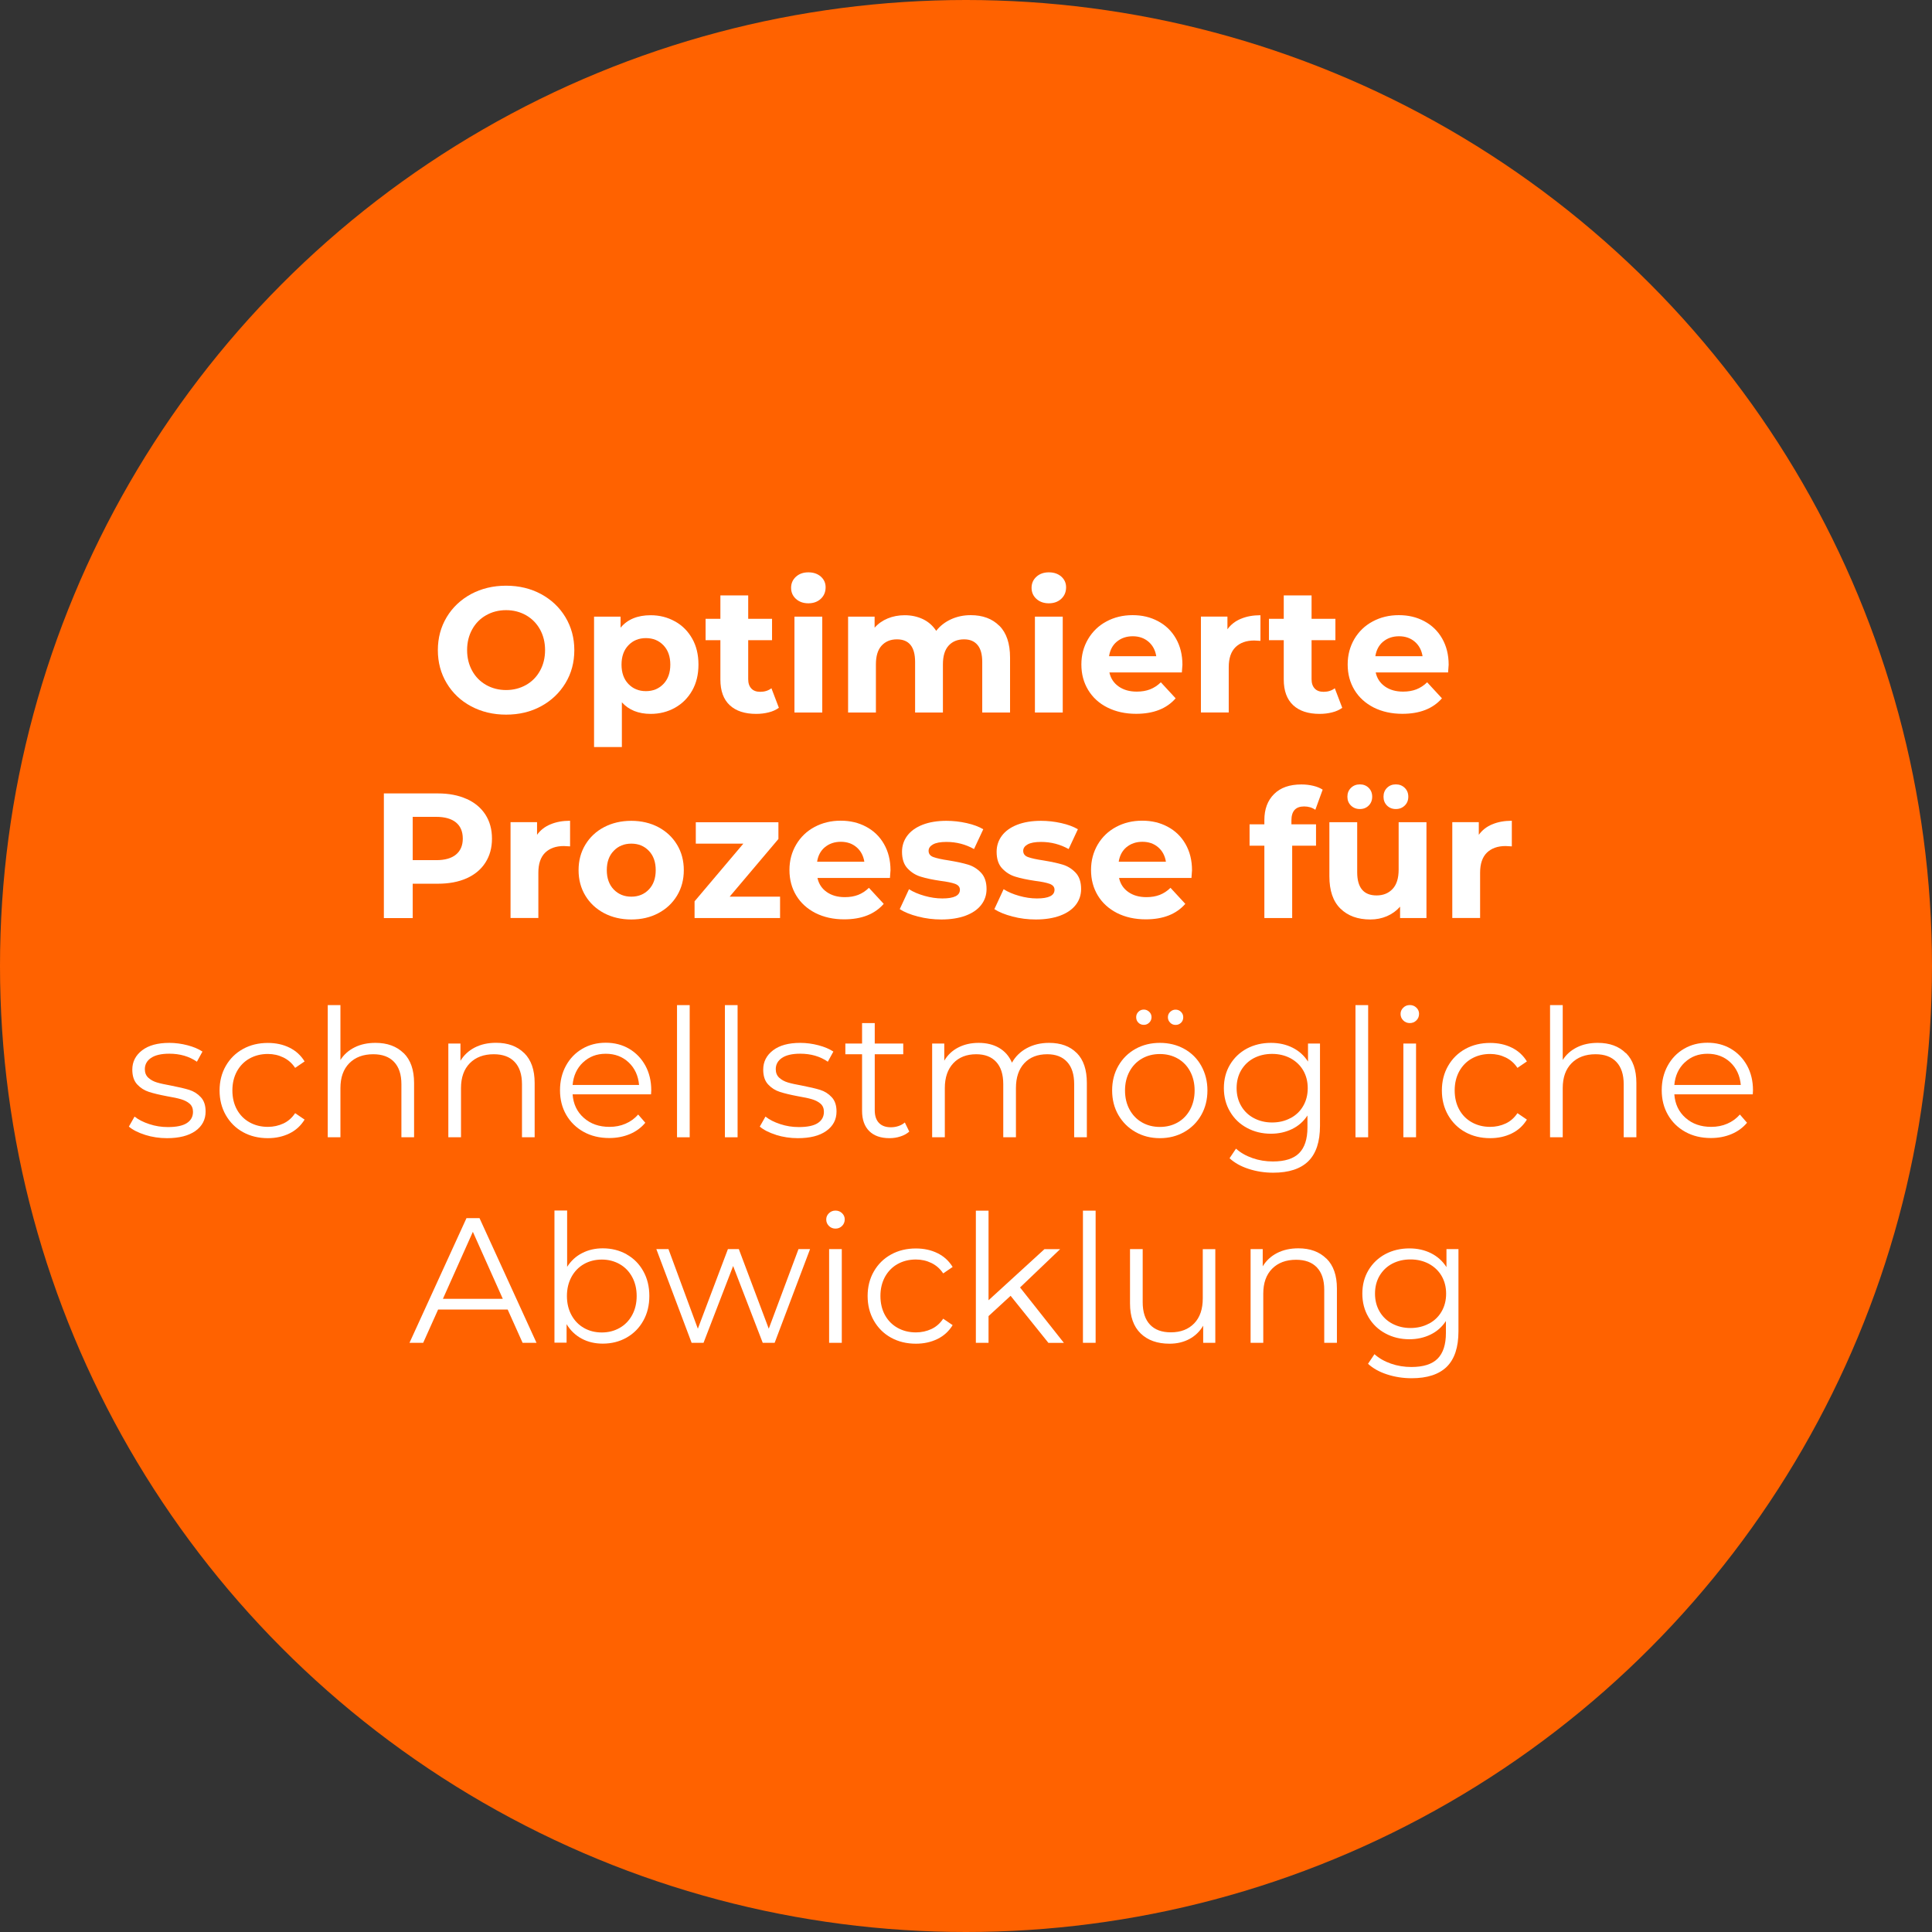 <?xml version="1.0" encoding="UTF-8"?><svg id="Ebene_1" xmlns="http://www.w3.org/2000/svg" viewBox="0 0 282 282"><rect x="0" y="0" width="282" height="282" fill="#333333" stroke="none"/><circle cx="141" cy="141" r="141" style="fill:#ff6200;"/><g style="isolation:isolate;"><path d="M68.76,103.09c-1.52-.81-2.7-1.94-3.56-3.37-.86-1.43-1.29-3.04-1.29-4.82s.43-3.39,1.29-4.82c.86-1.43,2.05-2.55,3.56-3.37,1.52-.81,3.22-1.22,5.11-1.22s3.59.41,5.1,1.22c1.51.82,2.7,1.94,3.56,3.37s1.3,3.04,1.3,4.82-.43,3.39-1.3,4.82c-.87,1.43-2.05,2.55-3.56,3.37-1.51.82-3.21,1.22-5.1,1.22s-3.59-.41-5.11-1.22ZM76.78,99.98c.87-.49,1.55-1.18,2.04-2.07.49-.88.74-1.89.74-3.02s-.25-2.13-.74-3.02c-.49-.88-1.17-1.57-2.04-2.07-.87-.49-1.84-.74-2.91-.74s-2.05.25-2.91.74c-.87.49-1.55,1.18-2.04,2.07s-.74,1.89-.74,3.02.25,2.13.74,3.02,1.17,1.57,2.04,2.07c.87.49,1.84.74,2.91.74s2.04-.25,2.91-.74Z" style="fill:#fff;"/><path d="M98.53,90.7c1.07.6,1.9,1.44,2.51,2.52.61,1.08.91,2.34.91,3.78s-.3,2.7-.91,3.78c-.61,1.08-1.44,1.92-2.51,2.52-1.07.6-2.25.9-3.55.9-1.79,0-3.19-.56-4.21-1.69v6.53h-4.06v-19.03h3.87v1.61c1-1.21,2.47-1.82,4.39-1.82,1.3,0,2.48.3,3.55.9ZM96.84,99.83c.67-.7,1-1.64,1-2.82s-.33-2.12-1-2.82c-.67-.7-1.52-1.05-2.56-1.05s-1.89.35-2.56,1.05c-.67.7-1,1.64-1,2.82s.33,2.12,1,2.82c.67.7,1.52,1.05,2.56,1.05s1.89-.35,2.56-1.05Z" style="fill:#fff;"/><path d="M113.67,103.32c-.4.29-.89.52-1.47.66-.58.15-1.19.22-1.83.22-1.66,0-2.95-.42-3.86-1.27-.91-.85-1.36-2.1-1.36-3.74v-5.75h-2.16v-3.12h2.16v-3.41h4.06v3.41h3.48v3.12h-3.48v5.69c0,.59.15,1.04.46,1.37.3.32.73.48,1.29.48.64,0,1.19-.17,1.64-.52l1.09,2.86Z" style="fill:#fff;"/><path d="M116.17,87.41c-.47-.43-.7-.97-.7-1.61s.23-1.18.7-1.61c.47-.43,1.07-.65,1.82-.65s1.35.21,1.82.62c.47.42.7.94.7,1.56,0,.68-.23,1.24-.7,1.68-.47.44-1.08.66-1.82.66s-1.35-.22-1.82-.65ZM115.96,90.01h4.06v13.99h-4.06v-13.99Z" style="fill:#fff;"/><path d="M145.88,91.35c1.03,1.03,1.55,2.58,1.55,4.64v8.01h-4.06v-7.38c0-1.11-.23-1.94-.69-2.48-.46-.55-1.11-.82-1.96-.82-.95,0-1.71.31-2.26.92-.56.62-.83,1.53-.83,2.74v7.02h-4.06v-7.38c0-2.2-.88-3.3-2.65-3.3-.94,0-1.68.31-2.24.92s-.83,1.53-.83,2.74v7.02h-4.06v-13.99h3.87v1.61c.52-.59,1.16-1.04,1.91-1.35.75-.31,1.58-.47,2.48-.47.99,0,1.88.2,2.68.58.8.39,1.44.96,1.92,1.7.57-.73,1.3-1.29,2.17-1.69.88-.4,1.83-.6,2.87-.6,1.75,0,3.14.52,4.17,1.55Z" style="fill:#fff;"/><path d="M151.27,87.41c-.47-.43-.7-.97-.7-1.61s.23-1.18.7-1.61c.47-.43,1.07-.65,1.82-.65s1.35.21,1.82.62c.47.42.7.94.7,1.56,0,.68-.23,1.24-.7,1.68-.47.44-1.08.66-1.82.66s-1.35-.22-1.82-.65ZM151.06,90.01h4.06v13.99h-4.06v-13.99Z" style="fill:#fff;"/><path d="M172.51,98.15h-10.58c.19.87.64,1.55,1.35,2.05.71.5,1.59.75,2.65.75.73,0,1.37-.11,1.94-.33.56-.22,1.09-.56,1.57-1.03l2.16,2.34c-1.32,1.51-3.24,2.26-5.77,2.26-1.58,0-2.97-.31-4.19-.92s-2.15-1.47-2.81-2.56c-.66-1.09-.99-2.33-.99-3.72s.33-2.6.98-3.71c.65-1.1,1.54-1.96,2.68-2.57,1.13-.61,2.4-.92,3.81-.92s2.61.29,3.72.88c1.11.59,1.98,1.43,2.61,2.53.63,1.1.95,2.38.95,3.83,0,.05-.03.42-.08,1.09ZM163.02,93.65c-.62.52-1,1.23-1.14,2.13h6.89c-.14-.88-.52-1.59-1.14-2.12-.62-.53-1.39-.79-2.29-.79s-1.69.26-2.31.78Z" style="fill:#fff;"/><path d="M181.13,90.32c.82-.35,1.77-.52,2.85-.52v3.74c-.45-.03-.75-.05-.91-.05-1.16,0-2.07.33-2.73.97-.66.65-.99,1.62-.99,2.93v6.6h-4.06v-13.99h3.87v1.85c.49-.68,1.14-1.19,1.96-1.53Z" style="fill:#fff;"/><path d="M195.91,103.32c-.4.29-.89.52-1.47.66-.58.15-1.19.22-1.83.22-1.66,0-2.95-.42-3.86-1.27-.91-.85-1.37-2.1-1.37-3.74v-5.75h-2.16v-3.12h2.16v-3.41h4.06v3.41h3.48v3.12h-3.48v5.69c0,.59.15,1.04.46,1.37.3.32.73.48,1.29.48.64,0,1.19-.17,1.64-.52l1.09,2.86Z" style="fill:#fff;"/><path d="M211.38,98.15h-10.58c.19.87.64,1.55,1.35,2.05s1.59.75,2.65.75c.73,0,1.37-.11,1.94-.33.56-.22,1.09-.56,1.57-1.03l2.16,2.34c-1.32,1.51-3.24,2.26-5.77,2.26-1.58,0-2.97-.31-4.19-.92-1.21-.62-2.15-1.47-2.81-2.56-.66-1.09-.99-2.33-.99-3.72s.33-2.6.97-3.71c.65-1.1,1.54-1.96,2.68-2.57,1.13-.61,2.4-.92,3.81-.92s2.61.29,3.72.88c1.11.59,1.98,1.43,2.61,2.53.63,1.1.95,2.38.95,3.83,0,.05-.03.42-.08,1.09ZM201.89,93.65c-.62.52-1,1.23-1.14,2.13h6.89c-.14-.88-.52-1.59-1.14-2.12-.62-.53-1.39-.79-2.29-.79s-1.69.26-2.31.78Z" style="fill:#fff;"/></g><g style="isolation:isolate;"><path d="M68.11,116.61c1.19.54,2.1,1.3,2.74,2.29.64.99.96,2.16.96,3.51s-.32,2.5-.96,3.5c-.64,1-1.56,1.76-2.74,2.29-1.19.53-2.59.79-4.2.79h-3.67v5.02h-4.21v-18.2h7.88c1.61,0,3.01.27,4.2.81ZM66.56,124.73c.66-.55.99-1.32.99-2.33s-.33-1.81-.99-2.35-1.62-.82-2.89-.82h-3.43v6.32h3.43c1.27,0,2.23-.27,2.89-.82Z" style="fill:#fff;"/><path d="M80.36,120.32c.82-.35,1.77-.52,2.85-.52v3.74c-.45-.03-.75-.05-.91-.05-1.16,0-2.07.33-2.73.97-.66.65-.99,1.62-.99,2.93v6.6h-4.06v-13.99h3.87v1.85c.48-.68,1.14-1.19,1.96-1.53Z" style="fill:#fff;"/><path d="M88.18,133.29c-1.17-.62-2.08-1.47-2.74-2.56-.66-1.09-.99-2.33-.99-3.72s.33-2.63.99-3.72,1.57-1.95,2.74-2.56c1.17-.61,2.49-.92,3.96-.92s2.79.31,3.95.92c1.16.62,2.07,1.47,2.73,2.56s.99,2.33.99,3.72-.33,2.63-.99,3.72c-.66,1.09-1.57,1.95-2.73,2.56-1.16.62-2.48.92-3.95.92s-2.79-.31-3.96-.92ZM94.71,129.83c.67-.7,1-1.64,1-2.82s-.33-2.12-1-2.82c-.67-.7-1.52-1.05-2.56-1.05s-1.9.35-2.57,1.05c-.68.7-1.01,1.64-1.01,2.82s.34,2.12,1.01,2.82c.68.7,1.53,1.05,2.57,1.05s1.89-.35,2.56-1.05Z" style="fill:#fff;"/><path d="M113.86,130.88v3.12h-12.48v-2.44l7.12-8.42h-6.94v-3.12h12.06v2.44l-7.12,8.42h7.36Z" style="fill:#fff;"/><path d="M129.9,128.15h-10.58c.19.87.64,1.55,1.35,2.05.71.5,1.59.75,2.65.75.73,0,1.37-.11,1.94-.33.56-.22,1.09-.56,1.57-1.03l2.16,2.34c-1.32,1.51-3.24,2.26-5.77,2.26-1.58,0-2.97-.31-4.19-.92-1.21-.62-2.15-1.47-2.81-2.56-.66-1.09-.99-2.33-.99-3.72s.33-2.6.98-3.71c.65-1.1,1.54-1.96,2.68-2.57,1.14-.61,2.41-.92,3.81-.92s2.61.29,3.72.88c1.11.59,1.98,1.43,2.61,2.53.63,1.1.95,2.38.95,3.83,0,.05-.03.42-.08,1.09ZM120.41,123.65c-.62.52-1.01,1.23-1.14,2.13h6.89c-.14-.88-.52-1.59-1.14-2.12-.62-.53-1.39-.79-2.29-.79s-1.69.26-2.31.78Z" style="fill:#fff;"/><path d="M133.98,133.78c-1.11-.29-1.99-.65-2.65-1.08l1.35-2.91c.62.4,1.38.72,2.26.97.88.25,1.75.38,2.6.38,1.72,0,2.57-.42,2.57-1.27,0-.4-.23-.68-.7-.86-.47-.17-1.19-.32-2.16-.44-1.14-.17-2.09-.37-2.83-.6-.75-.22-1.39-.62-1.94-1.2-.55-.57-.82-1.39-.82-2.44,0-.88.26-1.67.77-2.35.51-.68,1.26-1.22,2.24-1.6.98-.38,2.14-.57,3.47-.57.99,0,1.97.11,2.95.33.98.22,1.79.52,2.43.9l-1.35,2.89c-1.23-.69-2.57-1.04-4.03-1.04-.87,0-1.52.12-1.95.36-.43.24-.65.55-.65.94,0,.43.23.74.7.91.47.17,1.21.34,2.24.49,1.14.19,2.08.39,2.81.61.73.22,1.36.61,1.9,1.18.54.57.81,1.37.81,2.39,0,.87-.26,1.64-.78,2.31-.52.68-1.28,1.2-2.27,1.57-1,.37-2.18.56-3.55.56-1.16,0-2.3-.14-3.41-.43Z" style="fill:#fff;"/><path d="M147.79,133.78c-1.11-.29-1.99-.65-2.65-1.08l1.35-2.91c.62.4,1.38.72,2.26.97.88.25,1.75.38,2.6.38,1.72,0,2.57-.42,2.57-1.27,0-.4-.23-.68-.7-.86-.47-.17-1.19-.32-2.16-.44-1.14-.17-2.09-.37-2.83-.6-.75-.22-1.39-.62-1.94-1.2-.55-.57-.82-1.39-.82-2.44,0-.88.26-1.67.77-2.35.51-.68,1.26-1.22,2.24-1.6.98-.38,2.14-.57,3.47-.57.99,0,1.97.11,2.95.33s1.79.52,2.43.9l-1.35,2.89c-1.23-.69-2.58-1.04-4.03-1.04-.87,0-1.52.12-1.95.36-.43.24-.65.55-.65.94,0,.43.23.74.7.91.47.17,1.21.34,2.24.49,1.14.19,2.08.39,2.81.61.73.22,1.36.61,1.9,1.18s.8,1.37.8,2.39c0,.87-.26,1.64-.78,2.31s-1.28,1.2-2.28,1.57c-1,.37-2.18.56-3.55.56-1.16,0-2.3-.14-3.41-.43Z" style="fill:#fff;"/><path d="M173.92,128.15h-10.58c.19.87.64,1.55,1.35,2.05s1.59.75,2.65.75c.73,0,1.37-.11,1.94-.33.56-.22,1.09-.56,1.57-1.03l2.16,2.34c-1.32,1.51-3.24,2.26-5.77,2.26-1.58,0-2.97-.31-4.19-.92-1.21-.62-2.15-1.47-2.81-2.56-.66-1.09-.99-2.33-.99-3.72s.33-2.6.97-3.71c.65-1.1,1.54-1.96,2.68-2.57,1.13-.61,2.4-.92,3.81-.92s2.61.29,3.72.88c1.11.59,1.98,1.43,2.61,2.53.63,1.1.95,2.38.95,3.83,0,.05-.03.42-.08,1.09ZM164.43,123.65c-.62.52-1,1.23-1.14,2.13h6.89c-.14-.88-.52-1.59-1.14-2.12-.62-.53-1.39-.79-2.29-.79s-1.69.26-2.31.78Z" style="fill:#fff;"/><path d="M188.5,120.32h3.59v3.12h-3.48v10.56h-4.06v-10.56h-2.16v-3.12h2.16v-.62c0-1.59.47-2.86,1.42-3.8.94-.94,2.27-1.4,3.99-1.4.61,0,1.18.07,1.73.2s1,.32,1.37.56l-1.07,2.94c-.47-.33-1.01-.49-1.64-.49-1.23,0-1.85.68-1.85,2.03v.6Z" style="fill:#fff;"/><path d="M208.21,120.01v13.99h-3.85v-1.66c-.54.61-1.18,1.07-1.92,1.39-.75.32-1.55.48-2.42.48-1.84,0-3.29-.53-4.37-1.59-1.08-1.06-1.61-2.63-1.61-4.71v-7.9h4.06v7.31c0,2.25.95,3.38,2.83,3.38.97,0,1.75-.32,2.34-.95.59-.63.88-1.57.88-2.82v-6.92h4.06ZM197.19,117.58c-.35-.34-.52-.77-.52-1.29s.17-.95.52-1.29c.35-.34.78-.51,1.3-.51s.95.17,1.29.51.51.77.51,1.29-.17.95-.51,1.29-.77.51-1.29.51-.95-.17-1.3-.51ZM202.45,117.58c-.34-.34-.51-.77-.51-1.29s.17-.95.51-1.29.77-.51,1.29-.51.95.17,1.3.51.52.77.52,1.29-.17.95-.52,1.29-.78.51-1.3.51-.95-.17-1.29-.51Z" style="fill:#fff;"/><path d="M217.82,120.32c.82-.35,1.77-.52,2.85-.52v3.74c-.45-.03-.75-.05-.91-.05-1.16,0-2.07.33-2.73.97-.66.65-.99,1.62-.99,2.93v6.6h-4.06v-13.99h3.87v1.85c.49-.68,1.14-1.19,1.96-1.53Z" style="fill:#fff;"/></g><g style="isolation:isolate;"><path d="M21.19,165.65c-1.01-.32-1.81-.72-2.38-1.21l.83-1.46c.57.45,1.29.82,2.16,1.1.87.29,1.77.43,2.7.43,1.25,0,2.17-.19,2.77-.58.6-.39.9-.94.9-1.65,0-.5-.17-.9-.49-1.18-.33-.29-.75-.5-1.25-.65-.5-.15-1.17-.29-2-.43-1.11-.21-2-.42-2.68-.64-.68-.22-1.25-.58-1.73-1.1-.48-.52-.71-1.24-.71-2.16,0-1.14.48-2.08,1.43-2.81.95-.73,2.28-1.09,3.98-1.09.88,0,1.77.12,2.65.35.88.23,1.61.54,2.18.92l-.81,1.48c-1.13-.78-2.47-1.17-4.03-1.17-1.18,0-2.07.21-2.67.62s-.9.96-.9,1.64c0,.52.17.94.51,1.25.34.31.76.54,1.26.69.5.15,1.2.3,2.08.46,1.09.21,1.97.42,2.63.62.66.21,1.22.56,1.69,1.07.47.5.7,1.2.7,2.08,0,1.2-.5,2.14-1.49,2.85-1,.7-2.38,1.05-4.15,1.05-1.11,0-2.17-.16-3.19-.48Z" style="fill:#fff;"/><path d="M35.47,165.25c-1.07-.59-1.9-1.42-2.51-2.48-.61-1.07-.91-2.27-.91-3.6s.3-2.53.91-3.59c.61-1.06,1.44-1.88,2.51-2.47,1.07-.59,2.27-.88,3.63-.88,1.18,0,2.23.23,3.16.69s1.66,1.13,2.2,2.01l-1.38.94c-.45-.68-1.02-1.18-1.72-1.52s-1.45-.51-2.26-.51c-.99,0-1.88.22-2.67.66-.79.44-1.4,1.07-1.85,1.88-.44.82-.66,1.74-.66,2.78s.22,1.99.66,2.79,1.06,1.43,1.85,1.87c.79.44,1.68.66,2.67.66.81,0,1.57-.17,2.26-.49s1.27-.83,1.72-1.51l1.38.94c-.54.88-1.27,1.56-2.21,2.02s-1.99.69-3.15.69c-1.35,0-2.56-.29-3.63-.88Z" style="fill:#fff;"/><path d="M58.92,153.71c1.01,1,1.52,2.45,1.52,4.36v7.93h-1.85v-7.75c0-1.42-.36-2.5-1.07-3.25-.71-.75-1.73-1.12-3.04-1.12-1.47,0-2.64.44-3.5,1.31s-1.29,2.08-1.29,3.63v7.18h-1.85v-19.29h1.85v8.01c.5-.8,1.2-1.41,2.08-1.85s1.9-.65,3.04-.65c1.72,0,3.08.5,4.1,1.5Z" style="fill:#fff;"/><path d="M76.52,153.71c1.01,1,1.52,2.45,1.52,4.36v7.93h-1.85v-7.75c0-1.42-.36-2.5-1.07-3.25-.71-.75-1.73-1.12-3.04-1.12-1.47,0-2.64.44-3.5,1.31s-1.29,2.08-1.29,3.63v7.18h-1.85v-13.68h1.77v2.52c.5-.83,1.2-1.48,2.09-1.94.89-.46,1.93-.69,3.11-.69,1.72,0,3.08.5,4.1,1.5Z" style="fill:#fff;"/><path d="M95.02,159.73h-11.44c.1,1.42.65,2.57,1.64,3.44.99.88,2.24,1.31,3.74,1.31.85,0,1.63-.15,2.34-.46.71-.3,1.33-.75,1.85-1.34l1.04,1.2c-.61.73-1.36,1.28-2.27,1.66-.91.38-1.91.57-3,.57-1.4,0-2.65-.3-3.73-.9-1.08-.6-1.93-1.43-2.54-2.48-.61-1.06-.91-2.25-.91-3.59s.29-2.53.87-3.59c.58-1.06,1.38-1.88,2.39-2.47,1.01-.59,2.15-.88,3.42-.88s2.4.29,3.41.88c1,.59,1.79,1.41,2.37,2.46.57,1.05.86,2.25.86,3.6l-.03.57ZM85.1,155.07c-.89.84-1.4,1.94-1.52,3.29h9.7c-.12-1.35-.63-2.45-1.52-3.29-.89-.84-2.01-1.26-3.34-1.26s-2.42.42-3.31,1.26Z" style="fill:#fff;"/><path d="M98.82,146.71h1.85v19.29h-1.85v-19.29Z" style="fill:#fff;"/><path d="M105.81,146.71h1.85v19.29h-1.85v-19.29Z" style="fill:#fff;"/><path d="M113.28,165.65c-1.01-.32-1.81-.72-2.38-1.21l.83-1.46c.57.45,1.29.82,2.16,1.1.87.29,1.77.43,2.7.43,1.25,0,2.17-.19,2.77-.58.6-.39.9-.94.9-1.65,0-.5-.17-.9-.49-1.18-.33-.29-.75-.5-1.25-.65s-1.17-.29-2-.43c-1.11-.21-2-.42-2.68-.64-.68-.22-1.25-.58-1.73-1.1-.48-.52-.71-1.24-.71-2.16,0-1.14.48-2.08,1.43-2.81.95-.73,2.28-1.09,3.98-1.09.88,0,1.77.12,2.65.35.88.23,1.61.54,2.18.92l-.81,1.48c-1.13-.78-2.47-1.17-4.03-1.17-1.18,0-2.07.21-2.67.62s-.9.96-.9,1.64c0,.52.17.94.51,1.25.34.31.76.54,1.26.69.5.15,1.2.3,2.08.46,1.09.21,1.97.42,2.63.62.66.21,1.22.56,1.69,1.07.47.5.7,1.2.7,2.08,0,1.2-.5,2.14-1.5,2.85s-2.38,1.05-4.15,1.05c-1.11,0-2.17-.16-3.19-.48Z" style="fill:#fff;"/><path d="M132.72,165.17c-.35.31-.78.55-1.29.71-.51.17-1.04.25-1.6.25-1.28,0-2.27-.35-2.96-1.04s-1.04-1.67-1.04-2.94v-8.27h-2.44v-1.56h2.44v-2.99h1.85v2.99h4.16v1.56h-4.16v8.16c0,.82.2,1.43.61,1.86s.99.64,1.75.64c.38,0,.75-.06,1.11-.18.35-.12.66-.29.92-.52l.65,1.33Z" style="fill:#fff;"/><path d="M157.17,153.7c.98.99,1.47,2.44,1.47,4.37v7.93h-1.85v-7.75c0-1.42-.34-2.5-1.03-3.25s-1.65-1.12-2.9-1.12c-1.42,0-2.54.44-3.35,1.31s-1.22,2.08-1.22,3.63v7.18h-1.85v-7.75c0-1.42-.34-2.5-1.03-3.25s-1.66-1.12-2.92-1.12c-1.4,0-2.52.44-3.34,1.31-.82.88-1.24,2.08-1.24,3.63v7.18h-1.85v-13.68h1.77v2.5c.49-.83,1.16-1.47,2.03-1.92.87-.45,1.86-.68,2.99-.68s2.14.24,2.98.73,1.47,1.21,1.88,2.16c.5-.9,1.23-1.61,2.17-2.12.95-.51,2.02-.77,3.24-.77,1.72,0,3.06.49,4.04,1.48Z" style="fill:#fff;"/><path d="M165.74,165.23c-1.06-.6-1.89-1.43-2.5-2.48-.61-1.06-.91-2.25-.91-3.59s.3-2.53.91-3.59c.61-1.06,1.44-1.88,2.5-2.47,1.06-.59,2.25-.88,3.56-.88s2.5.29,3.56.88c1.06.59,1.89,1.41,2.48,2.47s.9,2.25.9,3.59-.3,2.53-.9,3.59c-.6,1.06-1.43,1.88-2.48,2.48-1.06.6-2.24.9-3.56.9s-2.5-.3-3.56-.9ZM171.91,163.83c.77-.44,1.37-1.07,1.81-1.88.43-.81.65-1.74.65-2.78s-.22-1.97-.65-2.78c-.43-.81-1.04-1.44-1.81-1.88-.77-.44-1.64-.66-2.61-.66s-1.84.22-2.61.66c-.77.44-1.38,1.07-1.82,1.88-.44.82-.66,1.74-.66,2.78s.22,1.97.66,2.78c.44.81,1.05,1.44,1.82,1.88s1.64.66,2.61.66,1.84-.22,2.61-.66ZM166.17,149.28c-.22-.21-.33-.48-.33-.81,0-.31.11-.58.33-.79.22-.22.48-.32.79-.32.29,0,.55.11.78.32.23.22.34.48.34.79s-.11.58-.33.79c-.22.22-.48.33-.79.33s-.58-.1-.79-.31ZM170.8,149.27c-.22-.22-.33-.48-.33-.79s.11-.58.34-.79c.23-.22.49-.32.78-.32.31,0,.58.11.79.32.22.22.33.48.33.79,0,.33-.11.6-.33.81s-.48.31-.79.31-.58-.11-.79-.33Z" style="fill:#fff;"/><path d="M192.67,152.32v12.01c0,2.32-.57,4.04-1.7,5.16-1.14,1.12-2.85,1.68-5.13,1.68-1.27,0-2.47-.19-3.6-.56-1.14-.37-2.06-.89-2.77-1.55l.94-1.4c.66.59,1.46,1.05,2.41,1.38.94.33,1.94.49,2.98.49,1.73,0,3.01-.4,3.82-1.21s1.22-2.06,1.22-3.76v-1.74c-.57.87-1.32,1.53-2.25,1.98-.93.45-1.95.68-3.08.68-1.28,0-2.45-.28-3.5-.85-1.05-.56-1.87-1.35-2.47-2.37-.6-1.01-.9-2.16-.9-3.44s.3-2.43.9-3.43c.6-1,1.42-1.78,2.46-2.34,1.04-.55,2.21-.83,3.51-.83,1.16,0,2.21.23,3.15.7.94.47,1.69,1.14,2.26,2.03v-2.63h1.77ZM188.36,163.21c.8-.42,1.42-1.02,1.86-1.78.44-.76.66-1.63.66-2.6s-.22-1.83-.66-2.59c-.44-.75-1.06-1.34-1.85-1.77-.79-.42-1.69-.64-2.69-.64s-1.88.21-2.67.62c-.79.42-1.4,1.01-1.85,1.77-.44.76-.66,1.63-.66,2.6s.22,1.84.66,2.6c.44.76,1.06,1.36,1.85,1.78.79.42,1.68.64,2.67.64s1.88-.21,2.68-.64Z" style="fill:#fff;"/><path d="M197.85,146.71h1.85v19.29h-1.85v-19.29Z" style="fill:#fff;"/><path d="M204.82,148.94c-.26-.26-.39-.57-.39-.94s.13-.65.39-.91c.26-.26.58-.39.96-.39s.7.13.96.38c.26.25.39.55.39.9,0,.38-.13.7-.39.96s-.58.39-.96.39-.7-.13-.96-.39ZM204.84,152.32h1.85v13.68h-1.85v-13.68Z" style="fill:#fff;"/><path d="M213.88,165.25c-1.07-.59-1.9-1.42-2.51-2.48-.61-1.07-.91-2.27-.91-3.6s.3-2.53.91-3.59c.61-1.06,1.44-1.88,2.51-2.47,1.07-.59,2.27-.88,3.63-.88,1.18,0,2.23.23,3.16.69.93.46,1.66,1.13,2.2,2.01l-1.38.94c-.45-.68-1.02-1.18-1.72-1.52s-1.45-.51-2.26-.51c-.99,0-1.88.22-2.67.66-.79.44-1.4,1.07-1.85,1.88-.44.82-.66,1.74-.66,2.78s.22,1.99.66,2.79c.44.81,1.06,1.43,1.85,1.87.79.44,1.68.66,2.67.66.81,0,1.57-.17,2.26-.49s1.27-.83,1.72-1.51l1.38.94c-.54.88-1.27,1.56-2.21,2.02-.94.46-1.98.69-3.15.69-1.35,0-2.56-.29-3.63-.88Z" style="fill:#fff;"/><path d="M237.33,153.71c1.01,1,1.52,2.45,1.52,4.36v7.93h-1.85v-7.75c0-1.42-.36-2.5-1.07-3.25-.71-.75-1.72-1.12-3.04-1.12-1.47,0-2.64.44-3.5,1.31s-1.29,2.08-1.29,3.63v7.18h-1.85v-19.29h1.85v8.01c.5-.8,1.2-1.41,2.08-1.85s1.9-.65,3.04-.65c1.72,0,3.08.5,4.09,1.5Z" style="fill:#fff;"/><path d="M255.83,159.73h-11.44c.1,1.42.65,2.57,1.64,3.44.99.88,2.24,1.31,3.74,1.31.85,0,1.63-.15,2.34-.46.71-.3,1.33-.75,1.85-1.34l1.04,1.2c-.61.73-1.37,1.28-2.28,1.66-.91.38-1.91.57-3,.57-1.4,0-2.65-.3-3.73-.9-1.08-.6-1.93-1.43-2.53-2.48-.61-1.06-.91-2.25-.91-3.59s.29-2.53.87-3.59c.58-1.06,1.38-1.88,2.39-2.47,1.01-.59,2.15-.88,3.42-.88s2.4.29,3.41.88c1,.59,1.79,1.41,2.37,2.46.57,1.05.86,2.25.86,3.6l-.03.57ZM245.91,155.07c-.89.84-1.4,1.94-1.52,3.29h9.7c-.12-1.35-.63-2.45-1.52-3.29s-2.01-1.26-3.34-1.26-2.42.42-3.31,1.26Z" style="fill:#fff;"/></g><g style="isolation:isolate;"><path d="M74.09,191.14h-10.14l-2.18,4.86h-2l8.32-18.2h1.9l8.32,18.2h-2.03l-2.18-4.86ZM73.39,189.58l-4.37-9.78-4.37,9.78h8.74Z" style="fill:#fff;"/><path d="M91.46,183.09c1.04.58,1.85,1.4,2.44,2.46.59,1.06.88,2.26.88,3.61s-.29,2.56-.88,3.61c-.59,1.06-1.4,1.88-2.44,2.47-1.04.59-2.2.88-3.48.88-1.14,0-2.17-.24-3.08-.73s-1.64-1.19-2.2-2.11v2.7h-1.77v-19.29h1.85v8.22c.57-.88,1.3-1.56,2.2-2.01.89-.46,1.89-.69,3-.69,1.28,0,2.44.29,3.48.87ZM90.44,193.83c.78-.44,1.39-1.07,1.83-1.88.44-.81.66-1.74.66-2.78s-.22-1.97-.66-2.78c-.44-.81-1.05-1.44-1.83-1.88-.78-.44-1.65-.66-2.6-.66s-1.84.22-2.61.66c-.77.44-1.38,1.07-1.82,1.88-.44.82-.66,1.74-.66,2.78s.22,1.97.66,2.78,1.05,1.44,1.82,1.88c.77.44,1.64.66,2.61.66s1.82-.22,2.6-.66Z" style="fill:#fff;"/><path d="M118.24,182.32l-5.17,13.68h-1.74l-4.32-11.21-4.32,11.21h-1.74l-5.15-13.68h1.77l4.29,11.62,4.39-11.62h1.59l4.37,11.62,4.34-11.62h1.69Z" style="fill:#fff;"/><path d="M120.99,178.94c-.26-.26-.39-.57-.39-.94s.13-.65.39-.91c.26-.26.58-.39.96-.39s.7.13.96.38c.26.25.39.55.39.9,0,.38-.13.7-.39.96-.26.26-.58.39-.96.39s-.7-.13-.96-.39ZM121.02,182.32h1.85v13.68h-1.85v-13.68Z" style="fill:#fff;"/><path d="M130.06,195.25c-1.07-.59-1.9-1.42-2.51-2.48-.61-1.07-.91-2.27-.91-3.6s.3-2.53.91-3.59c.61-1.06,1.44-1.88,2.51-2.47,1.07-.59,2.27-.88,3.63-.88,1.18,0,2.23.23,3.16.69s1.66,1.13,2.2,2.01l-1.38.94c-.45-.68-1.02-1.18-1.72-1.52s-1.45-.51-2.26-.51c-.99,0-1.88.22-2.67.66-.79.44-1.4,1.07-1.85,1.88-.44.82-.66,1.74-.66,2.78s.22,1.99.66,2.79,1.06,1.43,1.85,1.87c.79.44,1.68.66,2.67.66.81,0,1.57-.17,2.26-.49s1.27-.83,1.72-1.51l1.38.94c-.54.88-1.27,1.56-2.21,2.02s-1.99.69-3.15.69c-1.35,0-2.56-.29-3.63-.88Z" style="fill:#fff;"/><path d="M147.51,189.14l-3.22,2.96v3.9h-1.85v-19.29h1.85v13.08l8.16-7.46h2.29l-5.85,5.59,6.4,8.09h-2.26l-5.51-6.86Z" style="fill:#fff;"/><path d="M158.07,176.71h1.85v19.29h-1.85v-19.29Z" style="fill:#fff;"/><path d="M177.39,182.32v13.68h-1.77v-2.5c-.49.83-1.15,1.48-2,1.94s-1.82.69-2.91.69c-1.79,0-3.19-.5-4.22-1.5-1.03-1-1.55-2.46-1.55-4.38v-7.93h1.85v7.75c0,1.44.36,2.53,1.07,3.28.71.75,1.72,1.12,3.04,1.12,1.44,0,2.57-.44,3.41-1.31s1.25-2.09,1.25-3.65v-7.18h1.85Z" style="fill:#fff;"/><path d="M193.62,183.71c1.01,1,1.52,2.45,1.52,4.36v7.93h-1.85v-7.75c0-1.42-.36-2.5-1.07-3.25-.71-.75-1.72-1.12-3.04-1.12-1.47,0-2.64.44-3.5,1.31s-1.29,2.08-1.29,3.63v7.18h-1.85v-13.68h1.77v2.52c.5-.83,1.2-1.48,2.09-1.94s1.93-.69,3.11-.69c1.72,0,3.08.5,4.09,1.5Z" style="fill:#fff;"/><path d="M212.88,182.32v12.01c0,2.32-.57,4.04-1.7,5.16-1.14,1.12-2.85,1.68-5.13,1.68-1.27,0-2.47-.19-3.6-.56-1.14-.37-2.06-.89-2.77-1.55l.94-1.4c.66.59,1.46,1.05,2.41,1.38.94.33,1.94.49,2.98.49,1.73,0,3.01-.4,3.82-1.21s1.22-2.06,1.22-3.76v-1.74c-.57.87-1.32,1.53-2.25,1.98-.93.45-1.95.68-3.08.68-1.28,0-2.45-.28-3.5-.85-1.05-.56-1.87-1.35-2.47-2.37-.6-1.01-.9-2.16-.9-3.44s.3-2.43.9-3.43c.6-1,1.42-1.78,2.46-2.34,1.04-.55,2.21-.83,3.51-.83,1.16,0,2.21.23,3.15.7.94.47,1.69,1.14,2.26,2.03v-2.63h1.77ZM208.56,193.21c.8-.42,1.42-1.02,1.86-1.78.44-.76.66-1.63.66-2.6s-.22-1.83-.66-2.59c-.44-.75-1.06-1.34-1.85-1.77-.79-.42-1.69-.64-2.69-.64s-1.88.21-2.67.62c-.79.42-1.4,1.01-1.85,1.77-.44.76-.66,1.63-.66,2.6s.22,1.84.66,2.6c.44.76,1.06,1.36,1.85,1.78.79.42,1.68.64,2.67.64s1.88-.21,2.68-.64Z" style="fill:#fff;"/></g></svg>